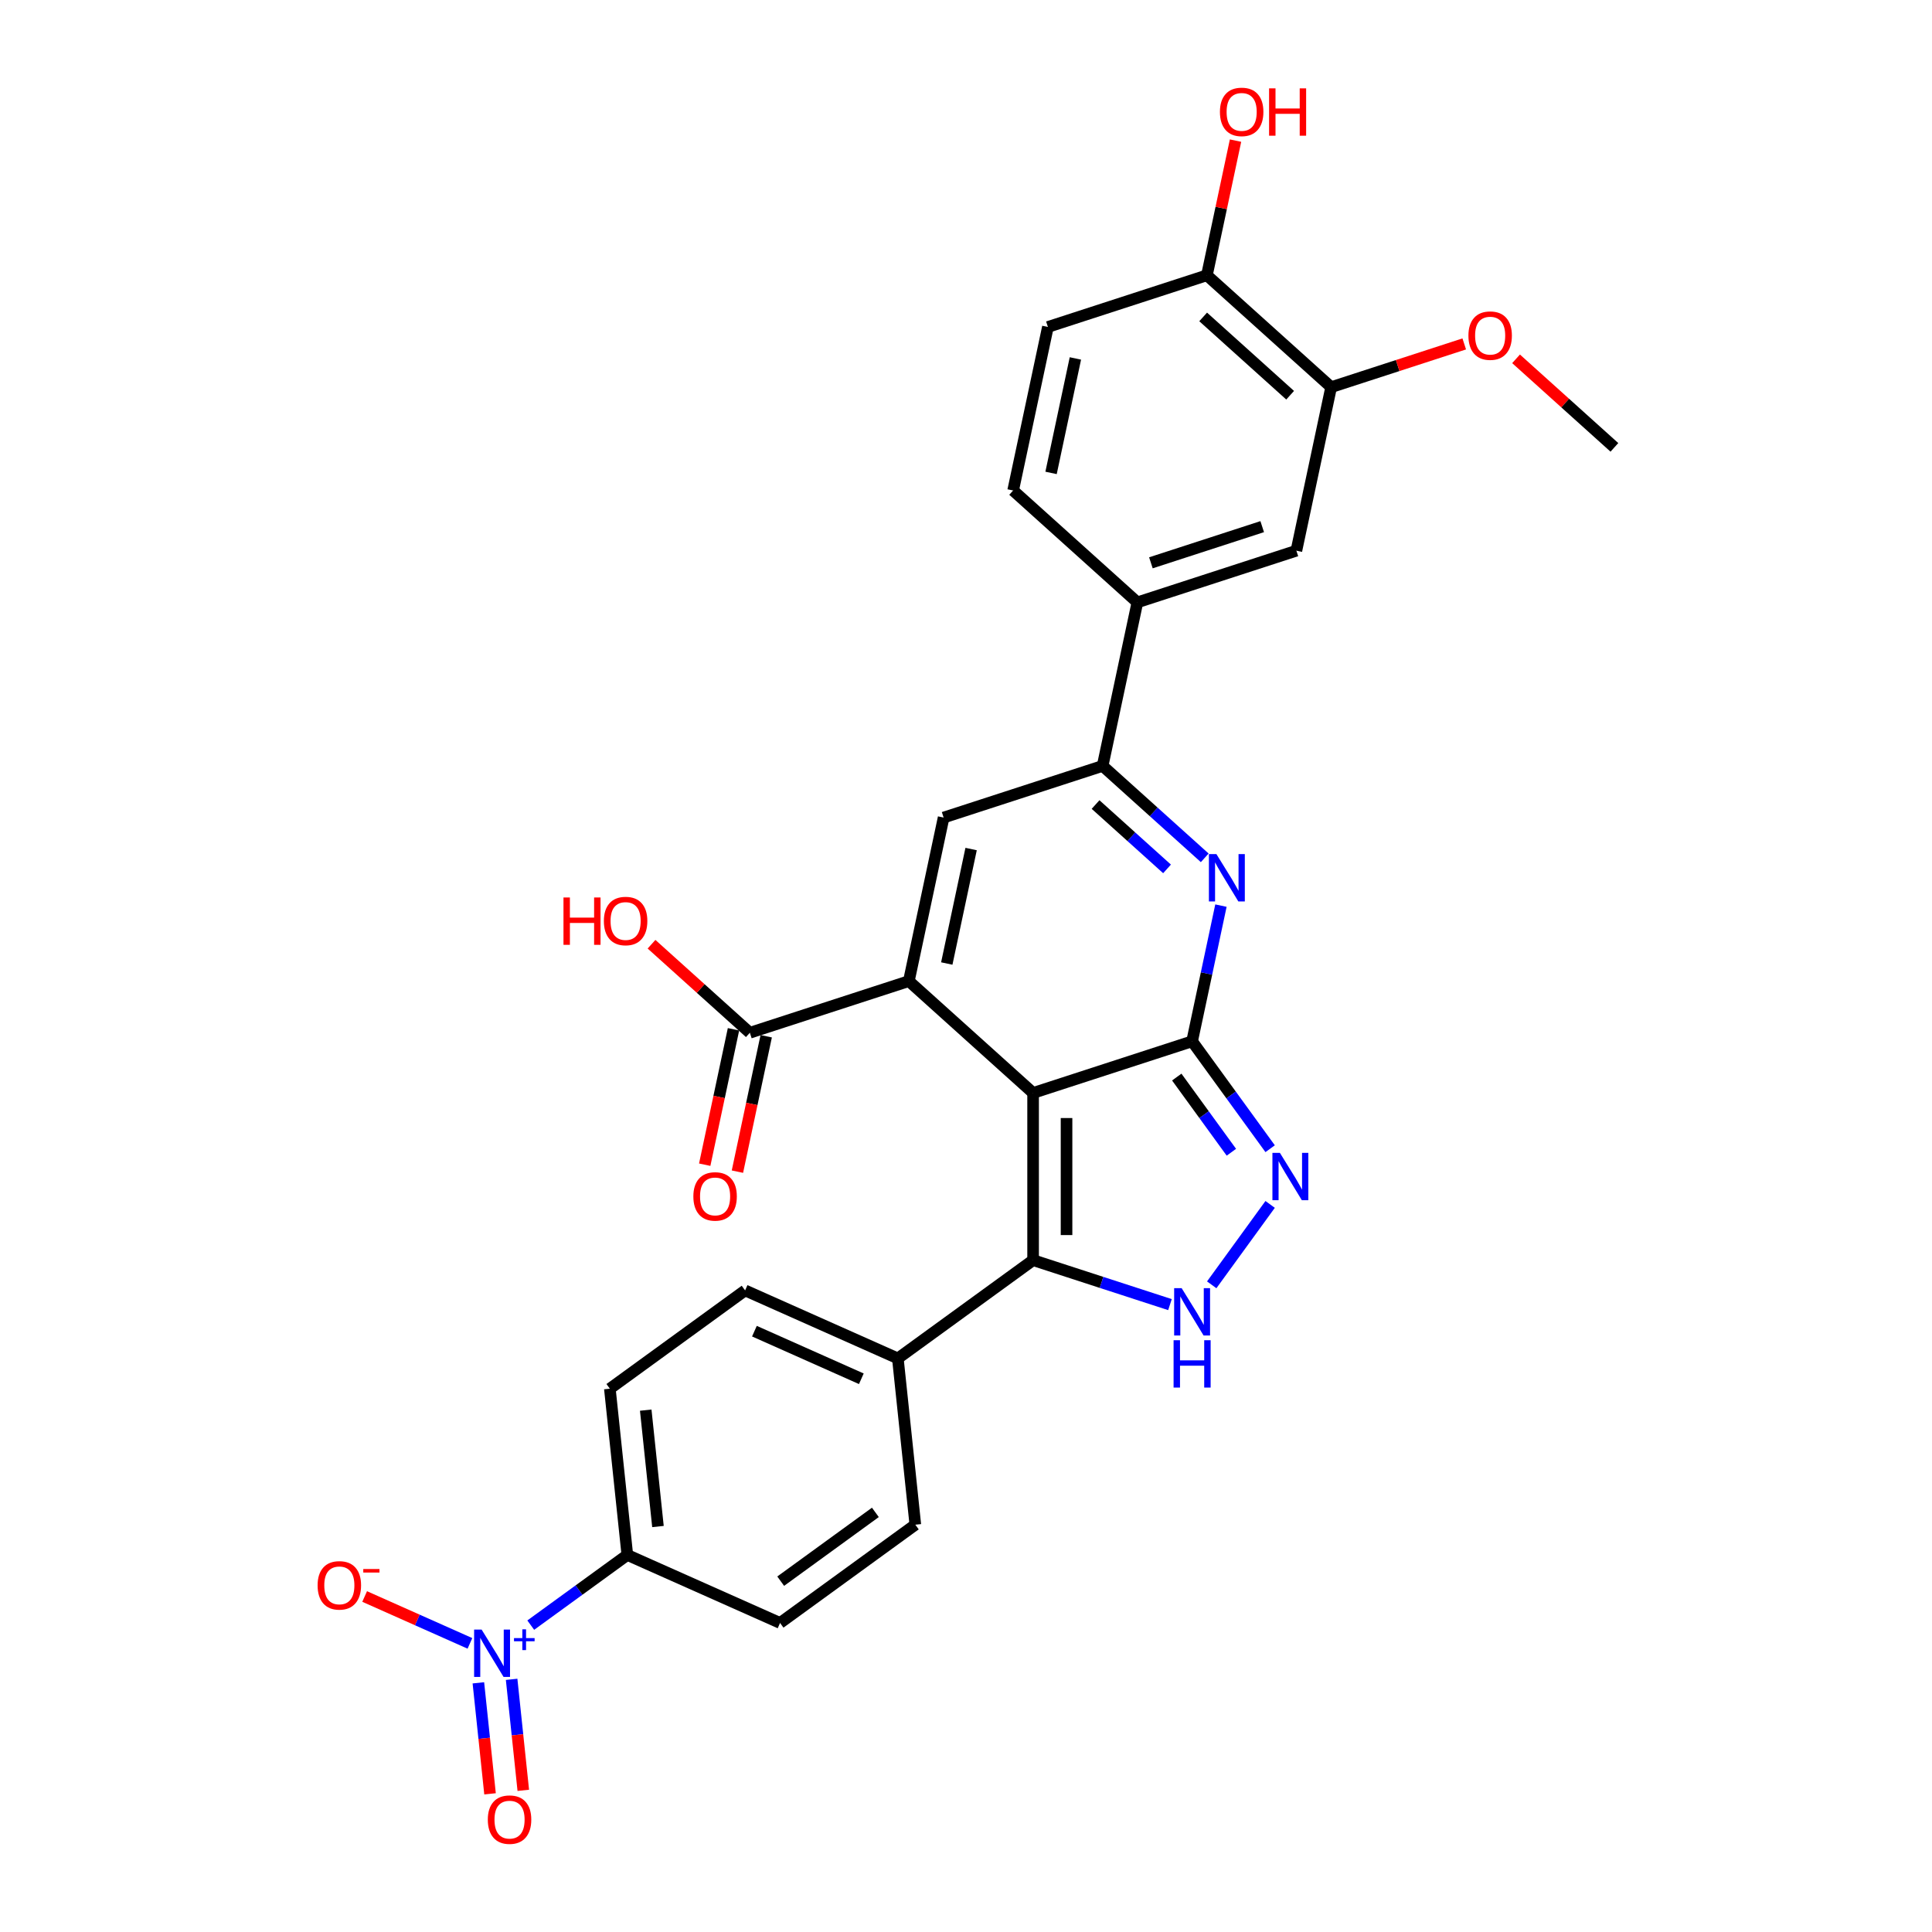 <?xml version='1.0' encoding='iso-8859-1'?>
<svg version='1.1' baseProfile='full'
              xmlns='http://www.w3.org/2000/svg'
                      xmlns:rdkit='http://www.rdkit.org/xml'
                      xmlns:xlink='http://www.w3.org/1999/xlink'
                  xml:space='preserve'
width='1000px' height='1000px' viewBox='0 0 1000 1000'>
<!-- END OF HEADER -->
<rect style='opacity:1.0;fill:#FFFFFF;stroke:none' width='1000' height='1000' x='0' y='0'> </rect>
<path class='bond-0' d='M 534.732,565.716 L 617.032,538.975' style='fill:none;fill-rule:evenodd;stroke:#000000;stroke-width:6px;stroke-linecap:butt;stroke-linejoin:miter;stroke-opacity:1' />
<path class='bond-1' d='M 534.732,565.716 L 470.423,507.813' style='fill:none;fill-rule:evenodd;stroke:#000000;stroke-width:6px;stroke-linecap:butt;stroke-linejoin:miter;stroke-opacity:1' />
<path class='bond-3' d='M 534.732,565.716 L 534.732,652.252' style='fill:none;fill-rule:evenodd;stroke:#000000;stroke-width:6px;stroke-linecap:butt;stroke-linejoin:miter;stroke-opacity:1' />
<path class='bond-3' d='M 552.039,578.697 L 552.039,639.272' style='fill:none;fill-rule:evenodd;stroke:#000000;stroke-width:6px;stroke-linecap:butt;stroke-linejoin:miter;stroke-opacity:1' />
<path class='bond-2' d='M 617.032,538.975 L 624.496,503.861' style='fill:none;fill-rule:evenodd;stroke:#000000;stroke-width:6px;stroke-linecap:butt;stroke-linejoin:miter;stroke-opacity:1' />
<path class='bond-2' d='M 624.496,503.861 L 631.96,468.747' style='fill:none;fill-rule:evenodd;stroke:#0000FF;stroke-width:6px;stroke-linecap:butt;stroke-linejoin:miter;stroke-opacity:1' />
<path class='bond-4' d='M 617.032,538.975 L 637.227,566.771' style='fill:none;fill-rule:evenodd;stroke:#000000;stroke-width:6px;stroke-linecap:butt;stroke-linejoin:miter;stroke-opacity:1' />
<path class='bond-4' d='M 637.227,566.771 L 657.422,594.568' style='fill:none;fill-rule:evenodd;stroke:#0000FF;stroke-width:6px;stroke-linecap:butt;stroke-linejoin:miter;stroke-opacity:1' />
<path class='bond-4' d='M 609.089,557.487 L 623.225,576.944' style='fill:none;fill-rule:evenodd;stroke:#000000;stroke-width:6px;stroke-linecap:butt;stroke-linejoin:miter;stroke-opacity:1' />
<path class='bond-4' d='M 623.225,576.944 L 637.362,596.402' style='fill:none;fill-rule:evenodd;stroke:#0000FF;stroke-width:6px;stroke-linecap:butt;stroke-linejoin:miter;stroke-opacity:1' />
<path class='bond-6' d='M 470.423,507.813 L 488.415,423.168' style='fill:none;fill-rule:evenodd;stroke:#000000;stroke-width:6px;stroke-linecap:butt;stroke-linejoin:miter;stroke-opacity:1' />
<path class='bond-6' d='M 490.051,498.714 L 502.645,439.463' style='fill:none;fill-rule:evenodd;stroke:#000000;stroke-width:6px;stroke-linecap:butt;stroke-linejoin:miter;stroke-opacity:1' />
<path class='bond-9' d='M 470.423,507.813 L 388.122,534.554' style='fill:none;fill-rule:evenodd;stroke:#000000;stroke-width:6px;stroke-linecap:butt;stroke-linejoin:miter;stroke-opacity:1' />
<path class='bond-30' d='M 623.567,444.014 L 597.141,420.22' style='fill:none;fill-rule:evenodd;stroke:#0000FF;stroke-width:6px;stroke-linecap:butt;stroke-linejoin:miter;stroke-opacity:1' />
<path class='bond-30' d='M 597.141,420.22 L 570.715,396.426' style='fill:none;fill-rule:evenodd;stroke:#000000;stroke-width:6px;stroke-linecap:butt;stroke-linejoin:miter;stroke-opacity:1' />
<path class='bond-30' d='M 604.058,449.738 L 585.56,433.082' style='fill:none;fill-rule:evenodd;stroke:#0000FF;stroke-width:6px;stroke-linecap:butt;stroke-linejoin:miter;stroke-opacity:1' />
<path class='bond-30' d='M 585.56,433.082 L 567.062,416.426' style='fill:none;fill-rule:evenodd;stroke:#000000;stroke-width:6px;stroke-linecap:butt;stroke-linejoin:miter;stroke-opacity:1' />
<path class='bond-5' d='M 534.732,652.252 L 570.153,663.762' style='fill:none;fill-rule:evenodd;stroke:#000000;stroke-width:6px;stroke-linecap:butt;stroke-linejoin:miter;stroke-opacity:1' />
<path class='bond-5' d='M 570.153,663.762 L 605.575,675.271' style='fill:none;fill-rule:evenodd;stroke:#0000FF;stroke-width:6px;stroke-linecap:butt;stroke-linejoin:miter;stroke-opacity:1' />
<path class='bond-12' d='M 534.732,652.252 L 464.723,703.117' style='fill:none;fill-rule:evenodd;stroke:#000000;stroke-width:6px;stroke-linecap:butt;stroke-linejoin:miter;stroke-opacity:1' />
<path class='bond-29' d='M 657.422,623.401 L 627.183,665.022' style='fill:none;fill-rule:evenodd;stroke:#0000FF;stroke-width:6px;stroke-linecap:butt;stroke-linejoin:miter;stroke-opacity:1' />
<path class='bond-7' d='M 488.415,423.168 L 570.715,396.426' style='fill:none;fill-rule:evenodd;stroke:#000000;stroke-width:6px;stroke-linecap:butt;stroke-linejoin:miter;stroke-opacity:1' />
<path class='bond-10' d='M 570.715,396.426 L 588.707,311.781' style='fill:none;fill-rule:evenodd;stroke:#000000;stroke-width:6px;stroke-linecap:butt;stroke-linejoin:miter;stroke-opacity:1' />
<path class='bond-8' d='M 274.716,841.165 L 299.71,823.006' style='fill:none;fill-rule:evenodd;stroke:#0000FF;stroke-width:6px;stroke-linecap:butt;stroke-linejoin:miter;stroke-opacity:1' />
<path class='bond-8' d='M 299.71,823.006 L 324.704,804.846' style='fill:none;fill-rule:evenodd;stroke:#000000;stroke-width:6px;stroke-linecap:butt;stroke-linejoin:miter;stroke-opacity:1' />
<path class='bond-15' d='M 243.238,850.61 L 215.989,838.478' style='fill:none;fill-rule:evenodd;stroke:#0000FF;stroke-width:6px;stroke-linecap:butt;stroke-linejoin:miter;stroke-opacity:1' />
<path class='bond-15' d='M 215.989,838.478 L 188.74,826.346' style='fill:none;fill-rule:evenodd;stroke:#FF0000;stroke-width:6px;stroke-linecap:butt;stroke-linejoin:miter;stroke-opacity:1' />
<path class='bond-16' d='M 247.604,871.032 L 250.624,899.758' style='fill:none;fill-rule:evenodd;stroke:#0000FF;stroke-width:6px;stroke-linecap:butt;stroke-linejoin:miter;stroke-opacity:1' />
<path class='bond-16' d='M 250.624,899.758 L 253.643,928.484' style='fill:none;fill-rule:evenodd;stroke:#FF0000;stroke-width:6px;stroke-linecap:butt;stroke-linejoin:miter;stroke-opacity:1' />
<path class='bond-16' d='M 264.817,869.223 L 267.836,897.949' style='fill:none;fill-rule:evenodd;stroke:#0000FF;stroke-width:6px;stroke-linecap:butt;stroke-linejoin:miter;stroke-opacity:1' />
<path class='bond-16' d='M 267.836,897.949 L 270.855,926.675' style='fill:none;fill-rule:evenodd;stroke:#FF0000;stroke-width:6px;stroke-linecap:butt;stroke-linejoin:miter;stroke-opacity:1' />
<path class='bond-18' d='M 379.658,532.754 L 372.209,567.799' style='fill:none;fill-rule:evenodd;stroke:#000000;stroke-width:6px;stroke-linecap:butt;stroke-linejoin:miter;stroke-opacity:1' />
<path class='bond-18' d='M 372.209,567.799 L 364.76,602.844' style='fill:none;fill-rule:evenodd;stroke:#FF0000;stroke-width:6px;stroke-linecap:butt;stroke-linejoin:miter;stroke-opacity:1' />
<path class='bond-18' d='M 396.587,536.353 L 389.138,571.398' style='fill:none;fill-rule:evenodd;stroke:#000000;stroke-width:6px;stroke-linecap:butt;stroke-linejoin:miter;stroke-opacity:1' />
<path class='bond-18' d='M 389.138,571.398 L 381.689,606.442' style='fill:none;fill-rule:evenodd;stroke:#FF0000;stroke-width:6px;stroke-linecap:butt;stroke-linejoin:miter;stroke-opacity:1' />
<path class='bond-25' d='M 388.122,534.554 L 362.674,511.64' style='fill:none;fill-rule:evenodd;stroke:#000000;stroke-width:6px;stroke-linecap:butt;stroke-linejoin:miter;stroke-opacity:1' />
<path class='bond-25' d='M 362.674,511.64 L 337.226,488.727' style='fill:none;fill-rule:evenodd;stroke:#FF0000;stroke-width:6px;stroke-linecap:butt;stroke-linejoin:miter;stroke-opacity:1' />
<path class='bond-13' d='M 588.707,311.781 L 671.008,285.04' style='fill:none;fill-rule:evenodd;stroke:#000000;stroke-width:6px;stroke-linecap:butt;stroke-linejoin:miter;stroke-opacity:1' />
<path class='bond-13' d='M 595.704,291.31 L 653.314,272.591' style='fill:none;fill-rule:evenodd;stroke:#000000;stroke-width:6px;stroke-linecap:butt;stroke-linejoin:miter;stroke-opacity:1' />
<path class='bond-19' d='M 588.707,311.781 L 524.398,253.878' style='fill:none;fill-rule:evenodd;stroke:#000000;stroke-width:6px;stroke-linecap:butt;stroke-linejoin:miter;stroke-opacity:1' />
<path class='bond-11' d='M 324.704,804.846 L 315.659,718.784' style='fill:none;fill-rule:evenodd;stroke:#000000;stroke-width:6px;stroke-linecap:butt;stroke-linejoin:miter;stroke-opacity:1' />
<path class='bond-11' d='M 340.56,790.128 L 334.228,729.884' style='fill:none;fill-rule:evenodd;stroke:#000000;stroke-width:6px;stroke-linecap:butt;stroke-linejoin:miter;stroke-opacity:1' />
<path class='bond-31' d='M 324.704,804.846 L 403.759,840.044' style='fill:none;fill-rule:evenodd;stroke:#000000;stroke-width:6px;stroke-linecap:butt;stroke-linejoin:miter;stroke-opacity:1' />
<path class='bond-22' d='M 464.723,703.117 L 473.768,789.179' style='fill:none;fill-rule:evenodd;stroke:#000000;stroke-width:6px;stroke-linecap:butt;stroke-linejoin:miter;stroke-opacity:1' />
<path class='bond-23' d='M 464.723,703.117 L 385.668,667.92' style='fill:none;fill-rule:evenodd;stroke:#000000;stroke-width:6px;stroke-linecap:butt;stroke-linejoin:miter;stroke-opacity:1' />
<path class='bond-23' d='M 445.825,713.648 L 390.487,689.01' style='fill:none;fill-rule:evenodd;stroke:#000000;stroke-width:6px;stroke-linecap:butt;stroke-linejoin:miter;stroke-opacity:1' />
<path class='bond-14' d='M 671.008,285.04 L 689,200.395' style='fill:none;fill-rule:evenodd;stroke:#000000;stroke-width:6px;stroke-linecap:butt;stroke-linejoin:miter;stroke-opacity:1' />
<path class='bond-26' d='M 689,200.395 L 723.443,189.204' style='fill:none;fill-rule:evenodd;stroke:#000000;stroke-width:6px;stroke-linecap:butt;stroke-linejoin:miter;stroke-opacity:1' />
<path class='bond-26' d='M 723.443,189.204 L 757.887,178.012' style='fill:none;fill-rule:evenodd;stroke:#FF0000;stroke-width:6px;stroke-linecap:butt;stroke-linejoin:miter;stroke-opacity:1' />
<path class='bond-32' d='M 689,200.395 L 624.691,142.491' style='fill:none;fill-rule:evenodd;stroke:#000000;stroke-width:6px;stroke-linecap:butt;stroke-linejoin:miter;stroke-opacity:1' />
<path class='bond-32' d='M 667.773,204.572 L 622.756,164.039' style='fill:none;fill-rule:evenodd;stroke:#000000;stroke-width:6px;stroke-linecap:butt;stroke-linejoin:miter;stroke-opacity:1' />
<path class='bond-17' d='M 624.691,142.491 L 542.39,169.233' style='fill:none;fill-rule:evenodd;stroke:#000000;stroke-width:6px;stroke-linecap:butt;stroke-linejoin:miter;stroke-opacity:1' />
<path class='bond-27' d='M 624.691,142.491 L 632.099,107.637' style='fill:none;fill-rule:evenodd;stroke:#000000;stroke-width:6px;stroke-linecap:butt;stroke-linejoin:miter;stroke-opacity:1' />
<path class='bond-27' d='M 632.099,107.637 L 639.508,72.783' style='fill:none;fill-rule:evenodd;stroke:#FF0000;stroke-width:6px;stroke-linecap:butt;stroke-linejoin:miter;stroke-opacity:1' />
<path class='bond-24' d='M 524.398,253.878 L 542.39,169.233' style='fill:none;fill-rule:evenodd;stroke:#000000;stroke-width:6px;stroke-linecap:butt;stroke-linejoin:miter;stroke-opacity:1' />
<path class='bond-24' d='M 544.026,244.779 L 556.62,185.528' style='fill:none;fill-rule:evenodd;stroke:#000000;stroke-width:6px;stroke-linecap:butt;stroke-linejoin:miter;stroke-opacity:1' />
<path class='bond-20' d='M 315.659,718.784 L 385.668,667.92' style='fill:none;fill-rule:evenodd;stroke:#000000;stroke-width:6px;stroke-linecap:butt;stroke-linejoin:miter;stroke-opacity:1' />
<path class='bond-21' d='M 403.759,840.044 L 473.768,789.179' style='fill:none;fill-rule:evenodd;stroke:#000000;stroke-width:6px;stroke-linecap:butt;stroke-linejoin:miter;stroke-opacity:1' />
<path class='bond-21' d='M 404.087,818.412 L 453.094,782.807' style='fill:none;fill-rule:evenodd;stroke:#000000;stroke-width:6px;stroke-linecap:butt;stroke-linejoin:miter;stroke-opacity:1' />
<path class='bond-28' d='M 784.713,185.731 L 810.161,208.645' style='fill:none;fill-rule:evenodd;stroke:#FF0000;stroke-width:6px;stroke-linecap:butt;stroke-linejoin:miter;stroke-opacity:1' />
<path class='bond-28' d='M 810.161,208.645 L 835.609,231.558' style='fill:none;fill-rule:evenodd;stroke:#000000;stroke-width:6px;stroke-linecap:butt;stroke-linejoin:miter;stroke-opacity:1' />
<path  class='atom-3' d='M 629.607 442.077
L 637.637 455.057
Q 638.434 456.338, 639.714 458.657
Q 640.995 460.976, 641.064 461.115
L 641.064 442.077
L 644.318 442.077
L 644.318 466.584
L 640.96 466.584
L 632.341 452.392
Q 631.338 450.73, 630.265 448.827
Q 629.226 446.923, 628.915 446.334
L 628.915 466.584
L 625.73 466.584
L 625.73 442.077
L 629.607 442.077
' fill='#0000FF'/>
<path  class='atom-5' d='M 662.48 596.731
L 670.51 609.711
Q 671.306 610.992, 672.587 613.311
Q 673.868 615.63, 673.937 615.769
L 673.937 596.731
L 677.191 596.731
L 677.191 621.238
L 673.833 621.238
L 665.214 607.046
Q 664.21 605.385, 663.137 603.481
Q 662.099 601.577, 661.787 600.989
L 661.787 621.238
L 658.603 621.238
L 658.603 596.731
L 662.48 596.731
' fill='#0000FF'/>
<path  class='atom-6' d='M 611.615 666.74
L 619.646 679.72
Q 620.442 681.001, 621.722 683.32
Q 623.003 685.639, 623.072 685.778
L 623.072 666.74
L 626.326 666.74
L 626.326 691.247
L 622.969 691.247
L 614.35 677.055
Q 613.346 675.394, 612.273 673.49
Q 611.234 671.586, 610.923 670.998
L 610.923 691.247
L 607.738 691.247
L 607.738 666.74
L 611.615 666.74
' fill='#0000FF'/>
<path  class='atom-6' d='M 607.444 693.698
L 610.767 693.698
L 610.767 704.117
L 623.297 704.117
L 623.297 693.698
L 626.62 693.698
L 626.62 718.205
L 623.297 718.205
L 623.297 706.886
L 610.767 706.886
L 610.767 718.205
L 607.444 718.205
L 607.444 693.698
' fill='#0000FF'/>
<path  class='atom-9' d='M 249.278 843.457
L 257.309 856.438
Q 258.105 857.718, 259.385 860.038
Q 260.666 862.357, 260.735 862.495
L 260.735 843.457
L 263.989 843.457
L 263.989 867.964
L 260.632 867.964
L 252.013 853.772
Q 251.009 852.111, 249.936 850.207
Q 248.897 848.303, 248.586 847.715
L 248.586 867.964
L 245.401 867.964
L 245.401 843.457
L 249.278 843.457
' fill='#0000FF'/>
<path  class='atom-9' d='M 266.045 847.875
L 270.363 847.875
L 270.363 843.329
L 272.282 843.329
L 272.282 847.875
L 276.714 847.875
L 276.714 849.52
L 272.282 849.52
L 272.282 854.089
L 270.363 854.089
L 270.363 849.52
L 266.045 849.52
L 266.045 847.875
' fill='#0000FF'/>
<path  class='atom-16' d='M 164.391 820.583
Q 164.391 814.698, 167.299 811.41
Q 170.206 808.121, 175.641 808.121
Q 181.075 808.121, 183.983 811.41
Q 186.89 814.698, 186.89 820.583
Q 186.89 826.536, 183.948 829.929
Q 181.006 833.286, 175.641 833.286
Q 170.241 833.286, 167.299 829.929
Q 164.391 826.571, 164.391 820.583
M 175.641 830.517
Q 179.379 830.517, 181.387 828.025
Q 183.429 825.498, 183.429 820.583
Q 183.429 815.771, 181.387 813.348
Q 179.379 810.891, 175.641 810.891
Q 171.902 810.891, 169.86 813.314
Q 167.852 815.737, 167.852 820.583
Q 167.852 825.533, 169.86 828.025
Q 171.902 830.517, 175.641 830.517
' fill='#FF0000'/>
<path  class='atom-16' d='M 188.033 812.122
L 196.417 812.122
L 196.417 813.949
L 188.033 813.949
L 188.033 812.122
' fill='#FF0000'/>
<path  class='atom-17' d='M 252.491 941.842
Q 252.491 935.958, 255.399 932.669
Q 258.306 929.381, 263.741 929.381
Q 269.175 929.381, 272.083 932.669
Q 274.99 935.958, 274.99 941.842
Q 274.99 947.796, 272.048 951.188
Q 269.106 954.545, 263.741 954.545
Q 258.341 954.545, 255.399 951.188
Q 252.491 947.83, 252.491 941.842
M 263.741 951.776
Q 267.479 951.776, 269.487 949.284
Q 271.529 946.757, 271.529 941.842
Q 271.529 937.031, 269.487 934.608
Q 267.479 932.15, 263.741 932.15
Q 260.002 932.15, 257.96 934.573
Q 255.952 936.996, 255.952 941.842
Q 255.952 946.792, 257.96 949.284
Q 260.002 951.776, 263.741 951.776
' fill='#FF0000'/>
<path  class='atom-19' d='M 358.881 619.268
Q 358.881 613.383, 361.788 610.095
Q 364.696 606.807, 370.13 606.807
Q 375.565 606.807, 378.472 610.095
Q 381.38 613.383, 381.38 619.268
Q 381.38 625.222, 378.438 628.614
Q 375.496 631.971, 370.13 631.971
Q 364.73 631.971, 361.788 628.614
Q 358.881 625.256, 358.881 619.268
M 370.13 629.202
Q 373.869 629.202, 375.876 626.71
Q 377.919 624.183, 377.919 619.268
Q 377.919 614.456, 375.876 612.033
Q 373.869 609.576, 370.13 609.576
Q 366.392 609.576, 364.35 611.999
Q 362.342 614.422, 362.342 619.268
Q 362.342 624.218, 364.35 626.71
Q 366.392 629.202, 370.13 629.202
' fill='#FF0000'/>
<path  class='atom-26' d='M 291.657 464.535
L 294.98 464.535
L 294.98 474.954
L 307.51 474.954
L 307.51 464.535
L 310.833 464.535
L 310.833 489.042
L 307.51 489.042
L 307.51 477.723
L 294.98 477.723
L 294.98 489.042
L 291.657 489.042
L 291.657 464.535
' fill='#FF0000'/>
<path  class='atom-26' d='M 312.564 476.719
Q 312.564 470.835, 315.471 467.546
Q 318.379 464.258, 323.813 464.258
Q 329.248 464.258, 332.155 467.546
Q 335.063 470.835, 335.063 476.719
Q 335.063 482.673, 332.121 486.065
Q 329.179 489.422, 323.813 489.422
Q 318.414 489.422, 315.471 486.065
Q 312.564 482.707, 312.564 476.719
M 323.813 486.653
Q 327.552 486.653, 329.559 484.161
Q 331.602 481.634, 331.602 476.719
Q 331.602 471.908, 329.559 469.485
Q 327.552 467.027, 323.813 467.027
Q 320.075 467.027, 318.033 469.45
Q 316.025 471.873, 316.025 476.719
Q 316.025 481.669, 318.033 484.161
Q 320.075 486.653, 323.813 486.653
' fill='#FF0000'/>
<path  class='atom-27' d='M 760.051 173.724
Q 760.051 167.839, 762.958 164.551
Q 765.866 161.262, 771.3 161.262
Q 776.735 161.262, 779.642 164.551
Q 782.55 167.839, 782.55 173.724
Q 782.55 179.677, 779.608 183.069
Q 776.665 186.427, 771.3 186.427
Q 765.9 186.427, 762.958 183.069
Q 760.051 179.712, 760.051 173.724
M 771.3 183.658
Q 775.039 183.658, 777.046 181.166
Q 779.089 178.639, 779.089 173.724
Q 779.089 168.912, 777.046 166.489
Q 775.039 164.031, 771.3 164.031
Q 767.562 164.031, 765.52 166.454
Q 763.512 168.877, 763.512 173.724
Q 763.512 178.673, 765.52 181.166
Q 767.562 183.658, 771.3 183.658
' fill='#FF0000'/>
<path  class='atom-28' d='M 631.433 57.916
Q 631.433 52.031, 634.341 48.743
Q 637.248 45.455, 642.683 45.455
Q 648.117 45.455, 651.025 48.743
Q 653.932 52.031, 653.932 57.916
Q 653.932 63.869, 650.99 67.262
Q 648.048 70.619, 642.683 70.619
Q 637.283 70.619, 634.341 67.262
Q 631.433 63.904, 631.433 57.916
M 642.683 67.85
Q 646.421 67.85, 648.429 65.358
Q 650.471 62.831, 650.471 57.916
Q 650.471 53.104, 648.429 50.681
Q 646.421 48.224, 642.683 48.224
Q 638.944 48.224, 636.902 50.647
Q 634.894 53.07, 634.894 57.916
Q 634.894 62.866, 636.902 65.358
Q 638.944 67.85, 642.683 67.85
' fill='#FF0000'/>
<path  class='atom-28' d='M 656.875 45.731
L 660.198 45.731
L 660.198 56.15
L 672.728 56.15
L 672.728 45.731
L 676.051 45.731
L 676.051 70.239
L 672.728 70.239
L 672.728 58.919
L 660.198 58.919
L 660.198 70.239
L 656.875 70.239
L 656.875 45.731
' fill='#FF0000'/>
</svg>
